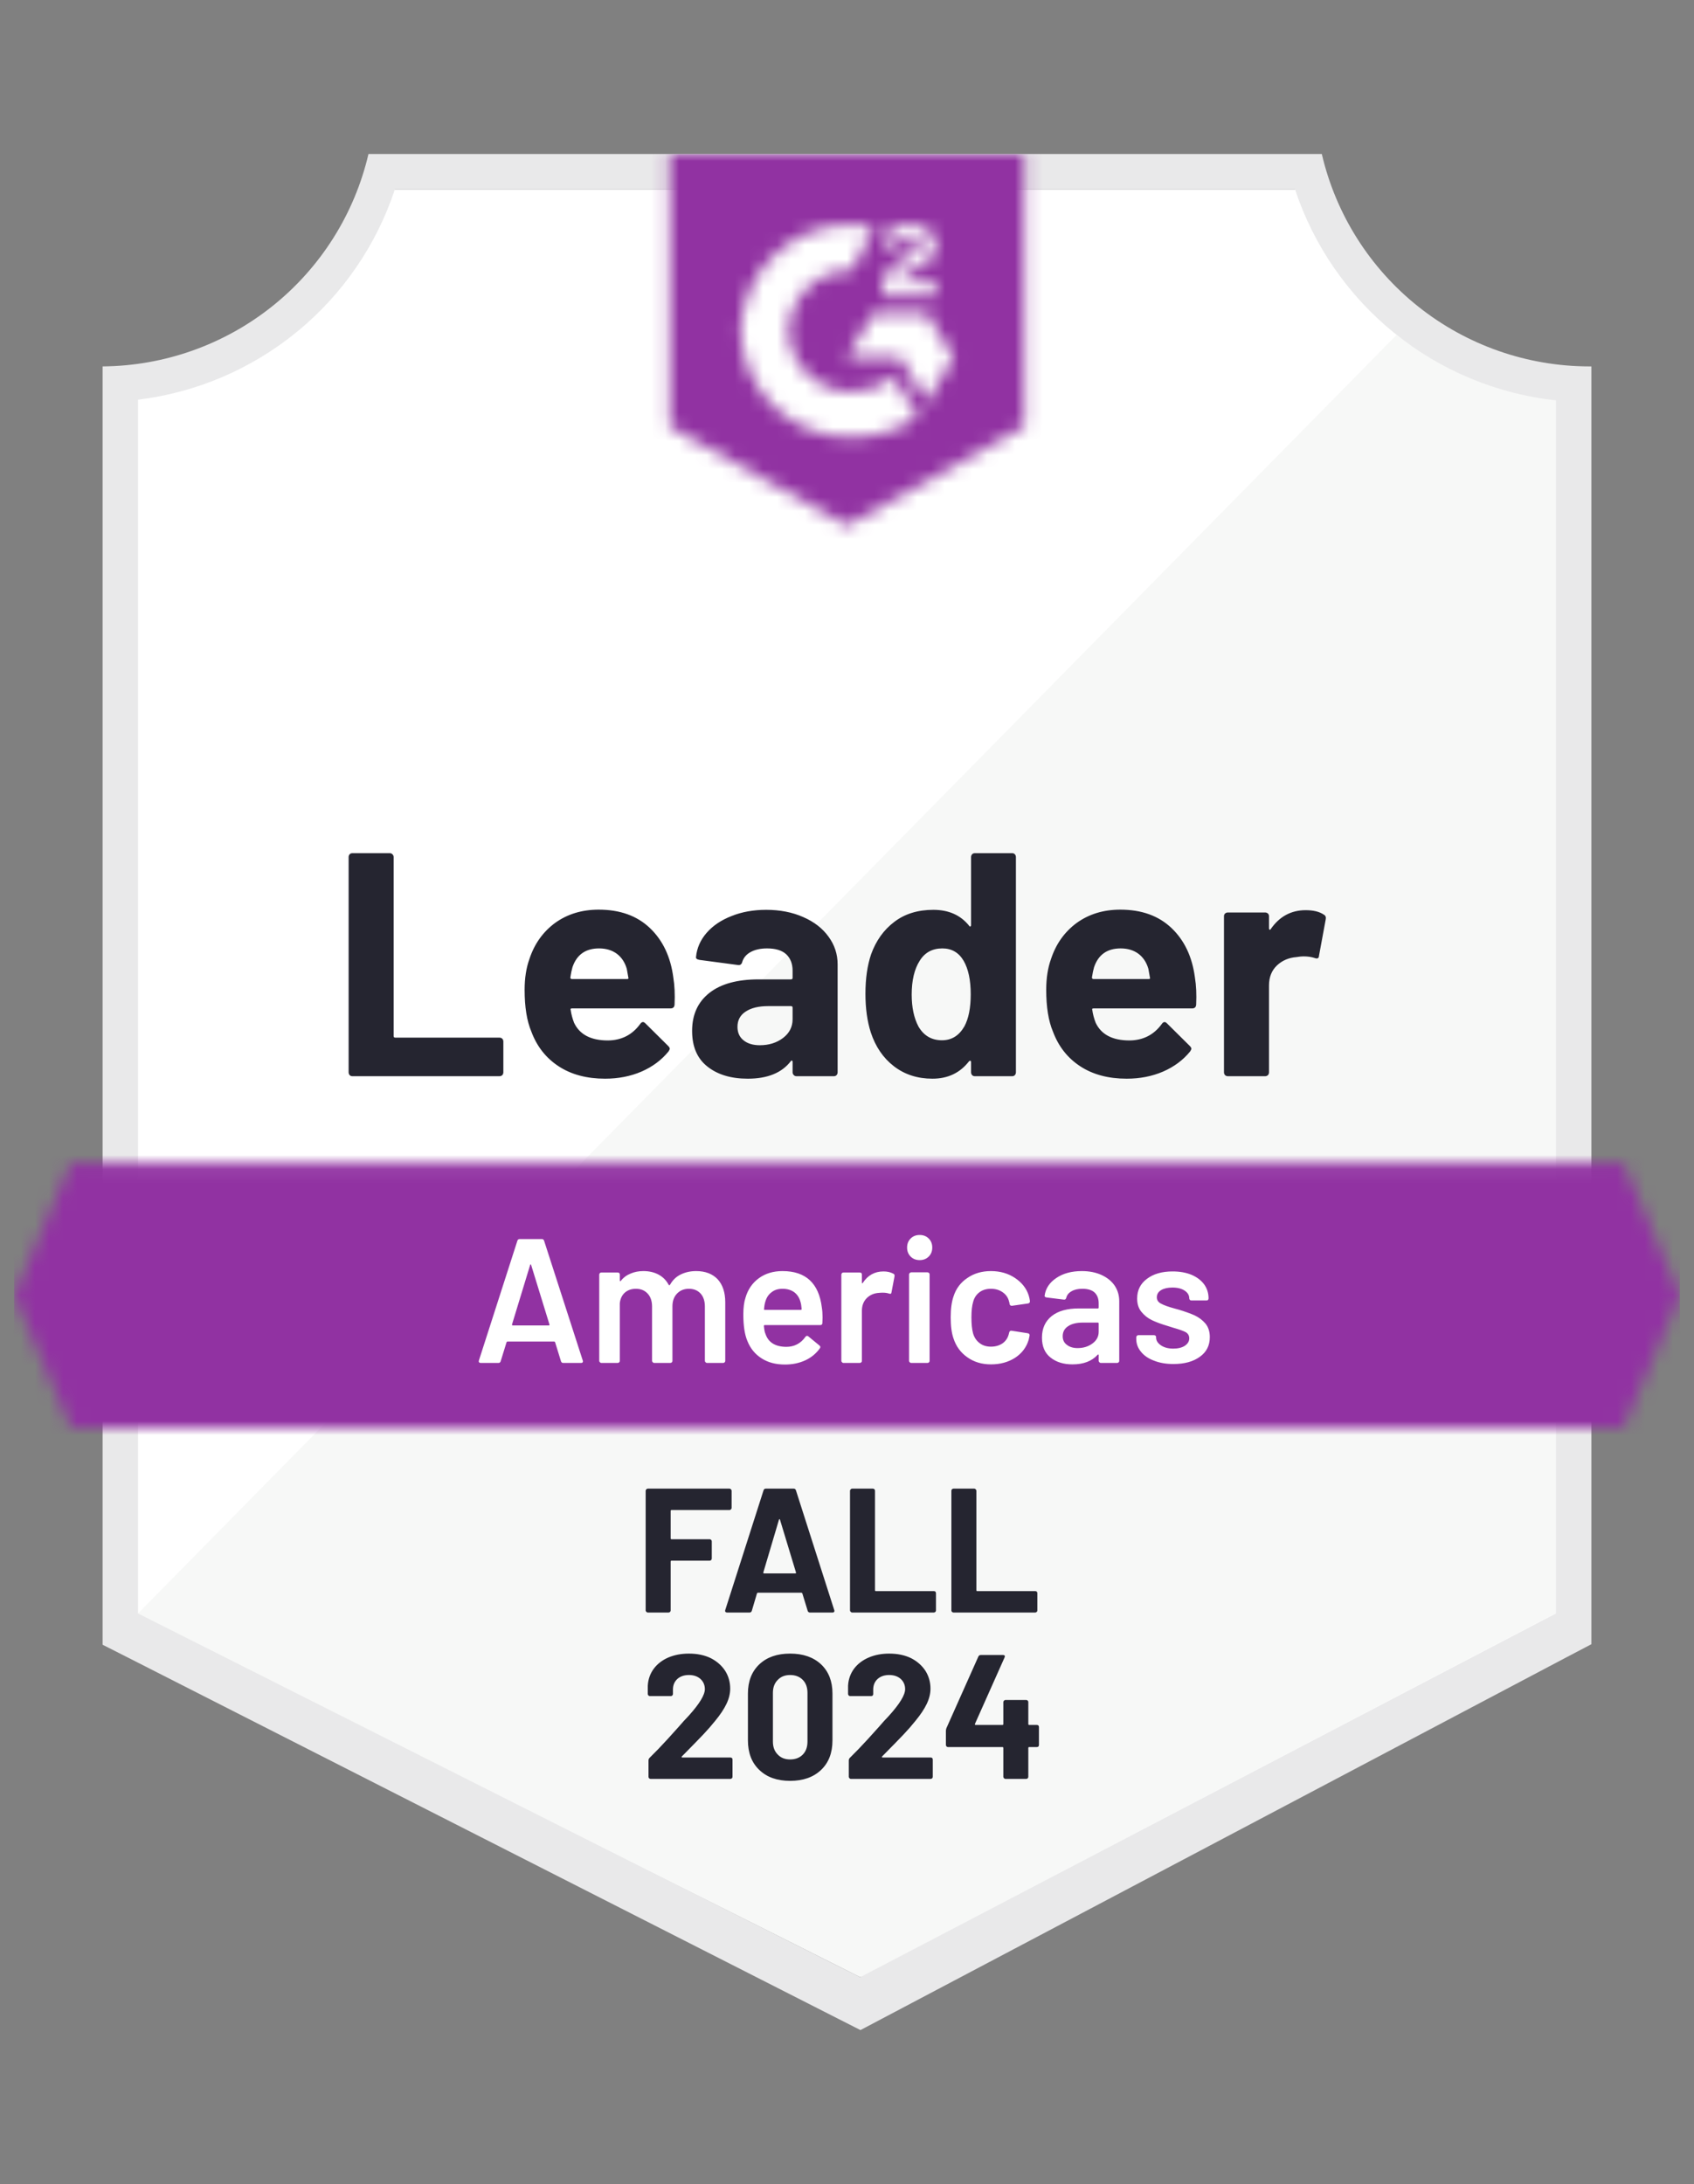 <svg width="121" height="156" viewBox="0 0 121 156" fill="none" xmlns="http://www.w3.org/2000/svg">
<rect x="0" y="0" width="121" height="156" fill="#808080" stroke="none"/>
<g clip-path="url(#clip0_1489_2059)">
<path d="M61.538 141.22L9.393 115.239V28.548C13.592 28.052 17.563 26.378 20.848 23.719C24.133 21.061 26.596 17.528 27.952 13.529H92.946C94.316 17.573 96.817 21.141 100.153 23.812C103.489 26.482 107.52 28.143 111.771 28.599V115.239L61.538 141.22Z" fill="white"/>
<path d="M9.861 115.239L61.436 141.22L111.138 115.214V28.599C107.006 28.032 103.086 26.427 99.744 23.934L9.861 115.239Z" fill="#F7F8F7"/>
<path d="M113.67 26.171H113.505C109.076 26.163 104.78 24.66 101.314 21.906C97.849 19.152 95.417 15.308 94.415 11L26.319 11C25.317 15.29 22.899 19.118 19.455 21.869C16.011 24.621 11.74 26.136 7.33 26.171V117.477L9.127 118.387L59.943 144.229L61.462 145L62.968 144.204L111.91 118.362L113.67 117.439V28.7V26.171ZM61.437 141.22L9.861 115.239V28.548C14.03 28.038 17.968 26.356 21.216 23.697C24.464 21.037 26.888 17.511 28.205 13.528H92.503C93.837 17.56 96.302 21.123 99.606 23.795C102.909 26.467 106.912 28.134 111.138 28.599V115.239L61.437 141.22Z" fill="#E9E9EA"/>
<mask id="mask0_1489_2059" style="mask-type:luminance" maskUnits="userSpaceOnUse" x="1" y="83" width="119" height="20">
<path d="M115.936 83.051H5.064L1 92.533L5.064 102.015H115.936L120 92.533L115.936 83.051Z" fill="white"/>
</mask>
<g mask="url(#mask0_1489_2059)">
<path d="M-5.33 76.73H126.33V108.336H-5.33V76.73Z" fill="#9132A2"/>
</g>
<mask id="mask1_1489_2059" style="mask-type:luminance" maskUnits="userSpaceOnUse" x="47" y="11" width="27" height="27">
<path d="M60.5 37.55L73.159 30.47V11H47.84V30.47L60.5 37.55ZM63.032 20.937C63.012 20.414 63.144 19.896 63.412 19.445C63.758 18.98 64.221 18.613 64.754 18.383L65.057 18.257C65.576 18.004 65.703 17.789 65.703 17.536C65.703 17.283 65.424 17.018 64.981 17.018C64.715 16.998 64.448 17.063 64.221 17.204C63.993 17.345 63.816 17.554 63.715 17.802L63.032 17.132C63.202 16.801 63.466 16.529 63.791 16.348C64.134 16.151 64.523 16.05 64.918 16.057C65.396 16.041 65.866 16.179 66.26 16.449C66.44 16.567 66.586 16.729 66.686 16.919C66.785 17.109 66.835 17.322 66.83 17.536C66.83 18.27 66.399 18.712 65.564 19.117L65.095 19.331C64.614 19.572 64.374 19.774 64.298 20.141H66.83V21.114H63.032V20.937ZM66.197 22.378L68.096 25.539L66.197 28.7L64.298 25.526H60.5L62.399 22.378H66.197ZM60.867 16.057C61.394 16.056 61.92 16.107 62.437 16.209L60.867 19.294C59.687 19.27 58.546 19.714 57.694 20.53C56.842 21.345 56.349 22.465 56.322 23.643C56.352 24.819 56.847 25.935 57.699 26.747C58.55 27.56 59.689 28.003 60.867 27.979C61.951 27.986 63.003 27.614 63.842 26.93L65.564 29.762C64.185 30.718 62.546 31.229 60.867 31.228C58.805 31.273 56.81 30.499 55.317 29.078C53.825 27.656 52.957 25.702 52.904 23.643C52.957 21.584 53.825 19.63 55.317 18.208C56.81 16.786 58.805 16.013 60.867 16.057Z" fill="white"/>
</mask>
<g mask="url(#mask1_1489_2059)">
<path d="M41.51 4.666H79.489V43.859H41.51V4.666Z" fill="#9132A2"/>
</g>
<path d="M25.168 76.869C25.092 76.869 25.029 76.844 24.978 76.793C24.927 76.734 24.902 76.666 24.902 76.591V61.217C24.902 61.141 24.927 61.074 24.978 61.015C25.029 60.964 25.092 60.939 25.168 60.939H27.839C27.915 60.939 27.978 60.964 28.029 61.015C28.088 61.074 28.117 61.141 28.117 61.217V73.999C28.117 74.075 28.155 74.113 28.231 74.113H35.675C35.751 74.113 35.819 74.138 35.878 74.189C35.928 74.248 35.954 74.315 35.954 74.391V76.591C35.954 76.666 35.928 76.734 35.878 76.793C35.819 76.844 35.751 76.869 35.675 76.869H25.168ZM48.094 69.814C48.187 70.387 48.217 71.032 48.183 71.749C48.174 71.934 48.077 72.027 47.892 72.027H40.853C40.76 72.027 40.73 72.064 40.764 72.14C40.806 72.444 40.887 72.747 41.005 73.051C41.401 73.894 42.208 74.315 43.423 74.315C44.393 74.306 45.161 73.915 45.727 73.139C45.786 73.046 45.853 73 45.929 73C45.98 73 46.035 73.03 46.094 73.089L47.727 74.707C47.803 74.783 47.841 74.85 47.841 74.909C47.841 74.943 47.812 75.006 47.752 75.099C47.254 75.714 46.609 76.195 45.816 76.54C45.031 76.877 44.166 77.046 43.22 77.046C41.912 77.046 40.806 76.751 39.904 76.161C39 75.571 38.35 74.745 37.954 73.683C37.633 72.924 37.473 71.93 37.473 70.699C37.473 69.865 37.587 69.131 37.815 68.499C38.169 67.421 38.781 66.561 39.65 65.92C40.528 65.288 41.566 64.972 42.764 64.972C44.284 64.972 45.503 65.41 46.423 66.287C47.343 67.163 47.9 68.339 48.094 69.814ZM42.79 67.741C41.828 67.741 41.195 68.187 40.891 69.081C40.832 69.283 40.781 69.528 40.739 69.814C40.739 69.89 40.777 69.928 40.853 69.928H44.79C44.883 69.928 44.912 69.89 44.879 69.814C44.803 69.376 44.765 69.165 44.765 69.182C44.63 68.727 44.393 68.373 44.056 68.12C43.71 67.867 43.288 67.741 42.79 67.741ZM54.728 64.985C55.715 64.985 56.597 65.157 57.374 65.503C58.15 65.84 58.754 66.308 59.184 66.906C59.614 67.496 59.83 68.154 59.83 68.879V76.591C59.83 76.666 59.804 76.734 59.754 76.793C59.703 76.844 59.64 76.869 59.564 76.869H56.893C56.817 76.869 56.753 76.844 56.703 76.793C56.644 76.734 56.614 76.666 56.614 76.591V75.845C56.614 75.803 56.601 75.773 56.576 75.756C56.542 75.739 56.513 75.752 56.487 75.794C55.846 76.629 54.821 77.046 53.411 77.046C52.221 77.046 51.263 76.759 50.538 76.186C49.803 75.613 49.436 74.762 49.436 73.632C49.436 72.469 49.85 71.563 50.677 70.914C51.495 70.273 52.664 69.953 54.184 69.953H56.5C56.576 69.953 56.614 69.915 56.614 69.839V69.334C56.614 68.836 56.462 68.445 56.158 68.158C55.855 67.88 55.399 67.741 54.791 67.741C54.327 67.741 53.939 67.825 53.626 67.994C53.314 68.162 53.112 68.398 53.019 68.702C52.977 68.87 52.88 68.946 52.728 68.929L49.968 68.562C49.782 68.529 49.698 68.461 49.715 68.36C49.774 67.72 50.027 67.142 50.474 66.628C50.922 66.114 51.517 65.714 52.259 65.427C52.993 65.132 53.816 64.985 54.728 64.985ZM54.272 74.656C54.922 74.656 55.475 74.484 55.931 74.138C56.386 73.792 56.614 73.346 56.614 72.798V71.976C56.614 71.9 56.576 71.862 56.5 71.862H54.867C54.184 71.862 53.648 71.993 53.259 72.254C52.871 72.507 52.677 72.87 52.677 73.341C52.677 73.754 52.82 74.075 53.107 74.302C53.394 74.538 53.783 74.656 54.272 74.656ZM69.362 61.217C69.362 61.141 69.388 61.074 69.438 61.015C69.489 60.964 69.552 60.939 69.628 60.939H72.299C72.375 60.939 72.439 60.964 72.489 61.015C72.54 61.074 72.565 61.141 72.565 61.217V76.591C72.565 76.666 72.54 76.734 72.489 76.793C72.439 76.844 72.375 76.869 72.299 76.869H69.628C69.552 76.869 69.489 76.844 69.438 76.793C69.388 76.734 69.362 76.666 69.362 76.591V75.845C69.362 75.803 69.345 75.777 69.312 75.769C69.278 75.76 69.248 75.769 69.223 75.794C68.582 76.629 67.708 77.046 66.603 77.046C65.539 77.046 64.623 76.751 63.855 76.161C63.087 75.571 62.535 74.762 62.197 73.733C61.944 72.941 61.817 72.022 61.817 70.977C61.817 69.898 61.952 68.959 62.222 68.158C62.577 67.18 63.13 66.409 63.881 65.844C64.632 65.271 65.56 64.985 66.666 64.985C67.763 64.985 68.615 65.364 69.223 66.123C69.248 66.173 69.278 66.19 69.312 66.173C69.345 66.156 69.362 66.127 69.362 66.085V61.217ZM68.881 73.316C69.185 72.76 69.337 71.993 69.337 71.015C69.337 70.004 69.168 69.207 68.831 68.626C68.485 68.036 67.978 67.741 67.311 67.741C66.594 67.741 66.054 68.036 65.691 68.626C65.311 69.224 65.121 70.029 65.121 71.04C65.121 71.951 65.282 72.709 65.602 73.316C65.982 73.974 66.543 74.302 67.286 74.302C67.97 74.302 68.501 73.974 68.881 73.316ZM85.351 69.814C85.444 70.387 85.474 71.032 85.44 71.749C85.431 71.934 85.334 72.027 85.149 72.027H78.11C78.017 72.027 77.988 72.064 78.021 72.14C78.064 72.444 78.144 72.747 78.262 73.051C78.659 73.894 79.465 74.315 80.68 74.315C81.65 74.306 82.418 73.915 82.984 73.139C83.043 73.046 83.111 73 83.186 73C83.237 73 83.292 73.03 83.351 73.089L84.984 74.707C85.06 74.783 85.098 74.85 85.098 74.909C85.098 74.943 85.069 75.006 85.01 75.099C84.512 75.714 83.866 76.195 83.073 76.54C82.288 76.877 81.423 77.046 80.477 77.046C79.169 77.046 78.064 76.751 77.161 76.161C76.257 75.571 75.608 74.745 75.211 73.683C74.89 72.924 74.73 71.93 74.73 70.699C74.73 69.865 74.844 69.131 75.072 68.499C75.426 67.421 76.038 66.561 76.907 65.92C77.785 65.288 78.823 64.972 80.022 64.972C81.541 64.972 82.76 65.41 83.68 66.287C84.6 67.163 85.157 68.339 85.351 69.814ZM80.047 67.741C79.085 67.741 78.452 68.187 78.148 69.081C78.089 69.283 78.038 69.528 77.996 69.814C77.996 69.89 78.034 69.928 78.11 69.928H82.047C82.14 69.928 82.17 69.89 82.136 69.814C82.06 69.376 82.022 69.165 82.022 69.182C81.887 68.727 81.65 68.373 81.313 68.12C80.967 67.867 80.545 67.741 80.047 67.741ZM93.264 65.01C93.812 65.01 94.243 65.115 94.555 65.326C94.681 65.393 94.728 65.507 94.694 65.667L94.213 68.272C94.205 68.449 94.099 68.499 93.897 68.423C93.669 68.348 93.403 68.31 93.099 68.31C92.981 68.31 92.816 68.326 92.605 68.36C92.057 68.402 91.593 68.6 91.213 68.954C90.833 69.317 90.643 69.793 90.643 70.383V76.591C90.643 76.666 90.618 76.734 90.567 76.793C90.508 76.844 90.441 76.869 90.365 76.869H87.706C87.63 76.869 87.562 76.844 87.504 76.793C87.453 76.734 87.427 76.666 87.427 76.591V65.44C87.427 65.364 87.453 65.301 87.504 65.25C87.562 65.2 87.63 65.174 87.706 65.174H90.365C90.441 65.174 90.508 65.2 90.567 65.25C90.618 65.301 90.643 65.364 90.643 65.44V66.312C90.643 66.354 90.656 66.384 90.681 66.401C90.715 66.418 90.74 66.409 90.757 66.375C91.382 65.465 92.217 65.01 93.264 65.01Z" fill="#252530"/>
<path d="M40.233 97.35C40.148 97.35 40.094 97.308 40.068 97.223L39.651 95.871C39.634 95.837 39.612 95.82 39.587 95.82H36.245C36.22 95.82 36.199 95.837 36.182 95.871L35.764 97.223C35.739 97.308 35.684 97.35 35.599 97.35H34.334C34.283 97.35 34.245 97.333 34.22 97.299C34.194 97.274 34.19 97.232 34.207 97.173L36.954 88.626C36.979 88.542 37.034 88.5 37.119 88.5H38.701C38.785 88.5 38.84 88.542 38.866 88.626L41.625 97.173C41.634 97.189 41.638 97.211 41.638 97.236C41.638 97.312 41.592 97.35 41.499 97.35H40.233ZM36.574 94.594C36.566 94.644 36.583 94.669 36.625 94.669H39.195C39.245 94.669 39.262 94.644 39.245 94.594L37.941 90.358C37.933 90.325 37.92 90.308 37.904 90.308C37.887 90.308 37.874 90.325 37.865 90.358L36.574 94.594ZM49.727 90.788C50.377 90.788 50.888 90.982 51.259 91.37C51.622 91.766 51.804 92.314 51.804 93.013V97.198C51.804 97.24 51.791 97.274 51.766 97.299C51.732 97.333 51.694 97.35 51.652 97.35H50.5C50.458 97.35 50.424 97.333 50.398 97.299C50.365 97.274 50.348 97.24 50.348 97.198V93.317C50.348 92.929 50.247 92.621 50.044 92.394C49.833 92.166 49.554 92.052 49.209 92.052C48.862 92.052 48.58 92.166 48.36 92.394C48.141 92.621 48.031 92.925 48.031 93.304V97.198C48.031 97.24 48.019 97.274 47.993 97.299C47.959 97.333 47.921 97.35 47.879 97.35H46.727C46.685 97.35 46.651 97.333 46.626 97.299C46.592 97.274 46.575 97.24 46.575 97.198V93.317C46.575 92.929 46.47 92.621 46.259 92.394C46.048 92.166 45.769 92.052 45.423 92.052C45.103 92.052 44.837 92.145 44.626 92.331C44.423 92.516 44.305 92.769 44.271 93.089V97.198C44.271 97.24 44.259 97.274 44.233 97.299C44.2 97.333 44.162 97.35 44.119 97.35H42.955C42.913 97.35 42.879 97.333 42.853 97.299C42.82 97.274 42.803 97.24 42.803 97.198V91.041C42.803 90.999 42.82 90.961 42.853 90.927C42.879 90.902 42.913 90.889 42.955 90.889H44.119C44.162 90.889 44.2 90.902 44.233 90.927C44.259 90.961 44.271 90.999 44.271 91.041V91.458C44.271 91.483 44.28 91.5 44.297 91.509C44.313 91.517 44.33 91.509 44.347 91.483C44.533 91.247 44.765 91.075 45.044 90.965C45.314 90.847 45.617 90.788 45.955 90.788C46.368 90.788 46.731 90.872 47.044 91.041C47.356 91.21 47.596 91.454 47.765 91.774C47.791 91.808 47.82 91.808 47.854 91.774C48.04 91.437 48.297 91.188 48.626 91.028C48.955 90.868 49.322 90.788 49.727 90.788ZM58.703 93.392C58.737 93.603 58.754 93.839 58.754 94.1L58.741 94.492C58.741 94.594 58.691 94.644 58.589 94.644H54.627C54.585 94.644 54.563 94.665 54.563 94.707C54.589 94.986 54.627 95.175 54.677 95.276C54.88 95.883 55.374 96.191 56.159 96.199C56.733 96.199 57.188 95.963 57.526 95.491C57.56 95.441 57.602 95.415 57.652 95.415C57.686 95.415 57.716 95.428 57.741 95.453L58.526 96.098C58.602 96.157 58.615 96.225 58.564 96.3C58.302 96.671 57.956 96.958 57.526 97.16C57.087 97.362 56.602 97.463 56.07 97.463C55.412 97.463 54.855 97.316 54.399 97.021C53.935 96.726 53.597 96.313 53.386 95.782C53.192 95.327 53.095 94.695 53.095 93.886C53.095 93.397 53.146 93.001 53.247 92.697C53.416 92.107 53.736 91.639 54.209 91.294C54.673 90.957 55.234 90.788 55.893 90.788C57.555 90.788 58.492 91.656 58.703 93.392ZM55.893 92.052C55.581 92.052 55.323 92.132 55.12 92.293C54.91 92.444 54.762 92.659 54.677 92.937C54.627 93.081 54.593 93.266 54.576 93.494C54.559 93.536 54.576 93.557 54.627 93.557H57.197C57.239 93.557 57.26 93.536 57.26 93.494C57.243 93.283 57.218 93.123 57.184 93.013C57.108 92.71 56.96 92.474 56.741 92.305C56.513 92.137 56.23 92.052 55.893 92.052ZM63.109 90.813C63.379 90.813 63.615 90.868 63.818 90.978C63.885 91.011 63.91 91.075 63.894 91.167L63.678 92.305C63.67 92.406 63.611 92.436 63.501 92.394C63.375 92.352 63.227 92.331 63.058 92.331C62.948 92.331 62.864 92.335 62.805 92.343C62.45 92.36 62.155 92.482 61.919 92.71C61.682 92.946 61.564 93.249 61.564 93.62V97.198C61.564 97.24 61.552 97.274 61.526 97.299C61.492 97.333 61.455 97.35 61.412 97.35H60.248C60.205 97.35 60.172 97.333 60.146 97.299C60.113 97.274 60.096 97.24 60.096 97.198V91.041C60.096 90.999 60.113 90.961 60.146 90.927C60.172 90.902 60.205 90.889 60.248 90.889H61.412C61.455 90.889 61.492 90.902 61.526 90.927C61.552 90.961 61.564 90.999 61.564 91.041V91.61C61.564 91.644 61.573 91.66 61.59 91.66C61.598 91.669 61.611 91.66 61.627 91.635C61.982 91.087 62.476 90.813 63.109 90.813ZM65.691 90.004C65.43 90.004 65.214 89.92 65.046 89.751C64.877 89.583 64.792 89.368 64.792 89.107C64.792 88.845 64.877 88.63 65.046 88.462C65.214 88.293 65.43 88.209 65.691 88.209C65.953 88.209 66.168 88.293 66.337 88.462C66.506 88.63 66.59 88.845 66.59 89.107C66.59 89.368 66.506 89.583 66.337 89.751C66.168 89.92 65.953 90.004 65.691 90.004ZM65.084 97.35C65.041 97.35 65.008 97.333 64.982 97.299C64.949 97.274 64.932 97.24 64.932 97.198V91.028C64.932 90.986 64.949 90.953 64.982 90.927C65.008 90.894 65.041 90.877 65.084 90.877H66.248C66.29 90.877 66.329 90.894 66.362 90.927C66.388 90.953 66.4 90.986 66.4 91.028V97.198C66.4 97.24 66.388 97.274 66.362 97.299C66.329 97.333 66.29 97.35 66.248 97.35H65.084ZM70.78 97.451C70.131 97.451 69.569 97.282 69.097 96.945C68.624 96.616 68.295 96.17 68.109 95.605C67.974 95.226 67.907 94.72 67.907 94.088C67.907 93.481 67.974 92.984 68.109 92.596C68.287 92.04 68.616 91.601 69.097 91.281C69.569 90.953 70.131 90.788 70.78 90.788C71.439 90.788 72.013 90.953 72.502 91.281C72.992 91.61 73.317 92.023 73.477 92.52C73.519 92.655 73.549 92.79 73.566 92.925V92.95C73.566 93.034 73.519 93.085 73.426 93.102L72.287 93.266H72.262C72.186 93.266 72.135 93.224 72.11 93.14C72.11 93.097 72.105 93.064 72.097 93.038C72.08 92.971 72.063 92.912 72.046 92.862C71.97 92.626 71.819 92.432 71.591 92.28C71.363 92.128 71.093 92.052 70.78 92.052C70.46 92.052 70.19 92.132 69.97 92.293C69.742 92.461 69.59 92.689 69.514 92.975C69.43 93.245 69.388 93.62 69.388 94.1C69.388 94.564 69.426 94.939 69.502 95.226C69.586 95.521 69.738 95.752 69.957 95.921C70.177 96.098 70.451 96.186 70.78 96.186C71.101 96.186 71.38 96.106 71.616 95.946C71.844 95.778 71.992 95.554 72.059 95.276C72.067 95.259 72.072 95.238 72.072 95.213C72.08 95.205 72.084 95.192 72.084 95.175C72.11 95.074 72.169 95.032 72.262 95.049L73.401 95.226C73.443 95.234 73.481 95.251 73.515 95.276C73.54 95.31 73.549 95.352 73.54 95.403C73.515 95.537 73.494 95.635 73.477 95.694C73.317 96.233 72.992 96.663 72.502 96.983C72.013 97.295 71.439 97.451 70.78 97.451ZM77.275 90.788C77.806 90.788 78.275 90.881 78.68 91.066C79.085 91.252 79.397 91.504 79.617 91.825C79.836 92.153 79.946 92.524 79.946 92.937V97.198C79.946 97.24 79.933 97.274 79.908 97.299C79.874 97.333 79.836 97.35 79.794 97.35H78.629C78.587 97.35 78.553 97.333 78.528 97.299C78.494 97.274 78.477 97.24 78.477 97.198V96.793C78.477 96.768 78.469 96.751 78.452 96.743C78.435 96.743 78.418 96.751 78.401 96.768C77.988 97.223 77.389 97.451 76.604 97.451C75.971 97.451 75.452 97.291 75.047 96.97C74.633 96.65 74.426 96.174 74.426 95.542C74.426 94.884 74.659 94.37 75.123 93.999C75.578 93.637 76.224 93.456 77.06 93.456H78.414C78.456 93.456 78.477 93.435 78.477 93.392V93.089C78.477 92.76 78.38 92.503 78.186 92.318C77.992 92.141 77.701 92.052 77.313 92.052C76.992 92.052 76.735 92.111 76.54 92.229C76.338 92.339 76.211 92.495 76.161 92.697C76.135 92.798 76.076 92.84 75.984 92.824L74.755 92.672C74.713 92.663 74.68 92.651 74.654 92.634C74.621 92.609 74.608 92.579 74.616 92.545C74.684 92.031 74.962 91.61 75.452 91.281C75.933 90.953 76.54 90.788 77.275 90.788ZM76.971 96.288C77.385 96.288 77.739 96.178 78.034 95.959C78.33 95.74 78.477 95.462 78.477 95.124V94.53C78.477 94.488 78.456 94.467 78.414 94.467H77.351C76.903 94.467 76.553 94.551 76.3 94.72C76.038 94.888 75.907 95.129 75.907 95.441C75.907 95.71 76.009 95.917 76.211 96.06C76.406 96.212 76.659 96.288 76.971 96.288ZM83.82 97.425C83.288 97.425 82.824 97.345 82.427 97.185C82.022 97.034 81.71 96.819 81.49 96.54C81.271 96.271 81.161 95.967 81.161 95.63V95.516C81.161 95.474 81.178 95.436 81.212 95.403C81.237 95.377 81.271 95.365 81.313 95.365H82.427C82.469 95.365 82.507 95.377 82.541 95.403C82.567 95.436 82.579 95.474 82.579 95.516V95.542C82.579 95.752 82.697 95.938 82.934 96.098C83.162 96.25 83.453 96.326 83.807 96.326C84.145 96.326 84.419 96.258 84.63 96.123C84.841 95.98 84.947 95.803 84.947 95.592C84.947 95.398 84.862 95.251 84.693 95.15C84.516 95.057 84.233 94.956 83.845 94.846L83.364 94.695C82.934 94.568 82.571 94.433 82.275 94.29C81.98 94.147 81.731 93.949 81.528 93.696C81.326 93.451 81.225 93.135 81.225 92.748C81.225 92.158 81.457 91.69 81.921 91.344C82.385 90.99 82.997 90.813 83.757 90.813C84.271 90.813 84.723 90.894 85.111 91.054C85.499 91.222 85.799 91.45 86.01 91.736C86.221 92.031 86.326 92.364 86.326 92.735C86.326 92.777 86.314 92.815 86.288 92.849C86.255 92.874 86.217 92.887 86.174 92.887H85.098C85.056 92.887 85.022 92.874 84.997 92.849C84.963 92.815 84.947 92.777 84.947 92.735C84.947 92.516 84.841 92.335 84.63 92.191C84.411 92.04 84.115 91.964 83.744 91.964C83.415 91.964 83.149 92.023 82.946 92.141C82.735 92.267 82.63 92.44 82.63 92.659C82.63 92.862 82.731 93.013 82.934 93.114C83.128 93.224 83.457 93.342 83.921 93.468L84.2 93.544C84.647 93.679 85.022 93.814 85.326 93.949C85.63 94.092 85.888 94.286 86.099 94.53C86.309 94.783 86.415 95.108 86.415 95.504C86.415 96.102 86.179 96.57 85.706 96.907C85.233 97.253 84.605 97.425 83.82 97.425Z" fill="white"/>
<path d="M52.258 107.704C52.258 107.746 52.242 107.78 52.208 107.805C52.183 107.839 52.149 107.856 52.107 107.856H47.967C47.925 107.856 47.904 107.877 47.904 107.919V109.879C47.904 109.921 47.925 109.942 47.967 109.942H50.689C50.731 109.942 50.765 109.954 50.79 109.98C50.824 110.013 50.841 110.051 50.841 110.093V111.32C50.841 111.362 50.824 111.4 50.79 111.434C50.765 111.459 50.731 111.472 50.689 111.472H47.967C47.925 111.472 47.904 111.493 47.904 111.535V115.024C47.904 115.066 47.891 115.1 47.866 115.125C47.832 115.159 47.794 115.176 47.752 115.176H46.271C46.228 115.176 46.195 115.159 46.169 115.125C46.136 115.1 46.119 115.066 46.119 115.024V106.478C46.119 106.435 46.136 106.402 46.169 106.376C46.195 106.343 46.228 106.326 46.271 106.326H52.107C52.149 106.326 52.183 106.343 52.208 106.376C52.242 106.402 52.258 106.435 52.258 106.478V107.704ZM57.854 115.176C57.77 115.176 57.715 115.134 57.69 115.049L57.31 113.81C57.293 113.777 57.272 113.76 57.246 113.76H54.132C54.107 113.76 54.086 113.777 54.069 113.81L53.702 115.049C53.676 115.134 53.622 115.176 53.537 115.176H51.929C51.879 115.176 51.841 115.159 51.816 115.125C51.79 115.1 51.786 115.058 51.803 114.999L54.537 106.452C54.563 106.368 54.617 106.326 54.702 106.326H56.689C56.774 106.326 56.829 106.368 56.854 106.452L59.588 114.999C59.597 115.016 59.601 115.037 59.601 115.062C59.601 115.138 59.555 115.176 59.462 115.176H57.854ZM54.525 112.306C54.516 112.356 54.533 112.382 54.575 112.382H56.803C56.854 112.382 56.871 112.356 56.854 112.306L55.715 108.551C55.706 108.517 55.694 108.5 55.677 108.5C55.66 108.509 55.647 108.526 55.639 108.551L54.525 112.306ZM60.867 115.176C60.825 115.176 60.791 115.159 60.766 115.125C60.732 115.1 60.715 115.066 60.715 115.024V106.478C60.715 106.435 60.732 106.402 60.766 106.376C60.791 106.343 60.825 106.326 60.867 106.326H62.348C62.39 106.326 62.428 106.343 62.462 106.376C62.487 106.402 62.5 106.435 62.5 106.478V113.583C62.5 113.625 62.521 113.646 62.563 113.646H66.703C66.745 113.646 66.783 113.659 66.817 113.684C66.842 113.718 66.855 113.756 66.855 113.798V115.024C66.855 115.066 66.842 115.1 66.817 115.125C66.783 115.159 66.745 115.176 66.703 115.176H60.867ZM68.108 115.176C68.066 115.176 68.028 115.159 67.994 115.125C67.969 115.1 67.956 115.066 67.956 115.024V106.478C67.956 106.435 67.969 106.402 67.994 106.376C68.028 106.343 68.066 106.326 68.108 106.326H69.59C69.632 106.326 69.665 106.343 69.691 106.376C69.725 106.402 69.741 106.435 69.741 106.478V113.583C69.741 113.625 69.763 113.646 69.805 113.646H73.944C73.987 113.646 74.025 113.659 74.058 113.684C74.084 113.718 74.096 113.756 74.096 113.798V115.024C74.096 115.066 74.084 115.1 74.058 115.125C74.025 115.159 73.987 115.176 73.944 115.176H68.108Z" fill="#252530"/>
<path d="M48.701 125.455C48.684 125.471 48.68 125.488 48.688 125.505C48.697 125.522 48.714 125.53 48.739 125.53H52.17C52.212 125.53 52.25 125.543 52.284 125.568C52.309 125.602 52.322 125.64 52.322 125.682V126.908C52.322 126.951 52.309 126.984 52.284 127.01C52.25 127.043 52.212 127.06 52.17 127.06H46.473C46.431 127.06 46.393 127.043 46.359 127.01C46.334 126.984 46.321 126.951 46.321 126.908V125.745C46.321 125.669 46.346 125.606 46.397 125.556C46.811 125.151 47.233 124.713 47.663 124.241C48.093 123.76 48.364 123.461 48.473 123.343C48.71 123.065 48.95 122.8 49.195 122.547C49.963 121.695 50.347 121.063 50.347 120.65C50.347 120.355 50.241 120.111 50.03 119.917C49.819 119.732 49.545 119.639 49.208 119.639C48.87 119.639 48.596 119.732 48.385 119.917C48.174 120.111 48.068 120.364 48.068 120.676V120.992C48.068 121.034 48.051 121.072 48.017 121.105C47.992 121.131 47.959 121.143 47.916 121.143H46.422C46.38 121.143 46.346 121.131 46.321 121.105C46.287 121.072 46.27 121.034 46.27 120.992V120.397C46.296 119.942 46.439 119.538 46.701 119.184C46.963 118.838 47.309 118.573 47.739 118.387C48.178 118.202 48.667 118.109 49.208 118.109C49.807 118.109 50.33 118.219 50.777 118.438C51.216 118.665 51.558 118.969 51.803 119.348C52.039 119.727 52.157 120.149 52.157 120.612C52.157 120.966 52.069 121.329 51.891 121.7C51.714 122.071 51.448 122.471 51.094 122.901C50.832 123.229 50.549 123.554 50.246 123.874C49.942 124.194 49.49 124.658 48.891 125.265L48.701 125.455ZM56.436 127.199C55.508 127.199 54.773 126.938 54.233 126.415C53.693 125.901 53.423 125.197 53.423 124.304V120.966C53.423 120.09 53.693 119.394 54.233 118.88C54.773 118.366 55.508 118.109 56.436 118.109C57.364 118.109 58.103 118.366 58.652 118.88C59.192 119.394 59.462 120.09 59.462 120.966V124.304C59.462 125.197 59.192 125.901 58.652 126.415C58.103 126.938 57.364 127.199 56.436 127.199ZM56.436 125.669C56.816 125.669 57.12 125.551 57.348 125.315C57.567 125.088 57.677 124.78 57.677 124.393V120.916C57.677 120.528 57.567 120.22 57.348 119.993C57.12 119.757 56.816 119.639 56.436 119.639C56.065 119.639 55.769 119.757 55.55 119.993C55.322 120.22 55.208 120.528 55.208 120.916V124.393C55.208 124.78 55.322 125.088 55.55 125.315C55.769 125.551 56.065 125.669 56.436 125.669ZM63.007 125.455C62.99 125.471 62.985 125.488 62.994 125.505C63.002 125.522 63.019 125.53 63.044 125.53H66.475C66.517 125.53 66.555 125.543 66.589 125.568C66.614 125.602 66.627 125.64 66.627 125.682V126.908C66.627 126.951 66.614 126.984 66.589 127.01C66.555 127.043 66.517 127.06 66.475 127.06H60.778C60.736 127.06 60.702 127.043 60.677 127.01C60.643 126.984 60.627 126.951 60.627 126.908V125.745C60.627 125.669 60.652 125.606 60.702 125.556C61.116 125.151 61.538 124.713 61.968 124.241C62.399 123.76 62.669 123.461 62.779 123.343C63.015 123.065 63.255 122.8 63.5 122.547C64.268 121.695 64.652 121.063 64.652 120.65C64.652 120.355 64.547 120.111 64.336 119.917C64.125 119.732 63.85 119.639 63.513 119.639C63.175 119.639 62.901 119.732 62.69 119.917C62.479 120.111 62.373 120.364 62.373 120.676V120.992C62.373 121.034 62.361 121.072 62.336 121.105C62.302 121.131 62.264 121.143 62.222 121.143H60.728C60.685 121.143 60.652 121.131 60.627 121.105C60.593 121.072 60.576 121.034 60.576 120.992V120.397C60.601 119.942 60.745 119.538 61.006 119.184C61.268 118.838 61.618 118.573 62.057 118.387C62.487 118.202 62.973 118.109 63.513 118.109C64.112 118.109 64.635 118.219 65.083 118.438C65.522 118.665 65.863 118.969 66.108 119.348C66.344 119.727 66.463 120.149 66.463 120.612C66.463 120.966 66.374 121.329 66.197 121.7C66.019 122.071 65.754 122.471 65.399 122.901C65.138 123.229 64.855 123.554 64.551 123.874C64.247 124.194 63.796 124.658 63.196 125.265L63.007 125.455ZM74.058 123.204C74.1 123.204 74.138 123.217 74.172 123.242C74.198 123.276 74.21 123.314 74.21 123.356V124.633C74.21 124.675 74.198 124.713 74.172 124.747C74.138 124.772 74.1 124.784 74.058 124.784H73.514C73.472 124.784 73.451 124.806 73.451 124.848V126.908C73.451 126.951 73.438 126.984 73.413 127.01C73.379 127.043 73.341 127.06 73.299 127.06H71.817C71.775 127.06 71.742 127.043 71.716 127.01C71.683 126.984 71.666 126.951 71.666 126.908V124.848C71.666 124.806 71.644 124.784 71.602 124.784H67.716C67.674 124.784 67.64 124.772 67.615 124.747C67.581 124.713 67.564 124.675 67.564 124.633V123.621C67.564 123.571 67.577 123.508 67.602 123.432L69.881 118.324C69.914 118.248 69.973 118.21 70.058 118.21H71.64C71.699 118.21 71.742 118.227 71.767 118.261C71.784 118.286 71.779 118.328 71.754 118.387L69.64 123.128C69.632 123.145 69.632 123.162 69.64 123.179C69.648 123.196 69.661 123.204 69.678 123.204H71.602C71.644 123.204 71.666 123.183 71.666 123.141V121.573C71.666 121.531 71.683 121.497 71.716 121.472C71.742 121.438 71.775 121.422 71.817 121.422H73.299C73.341 121.422 73.379 121.438 73.413 121.472C73.438 121.497 73.451 121.531 73.451 121.573V123.141C73.451 123.183 73.472 123.204 73.514 123.204H74.058Z" fill="#252530"/>
</g>
<defs>
<clipPath id="clip0_1489_2059">
<rect width="119" height="134" fill="white" transform="translate(1 11)"/>
</clipPath>
</defs>
</svg>
